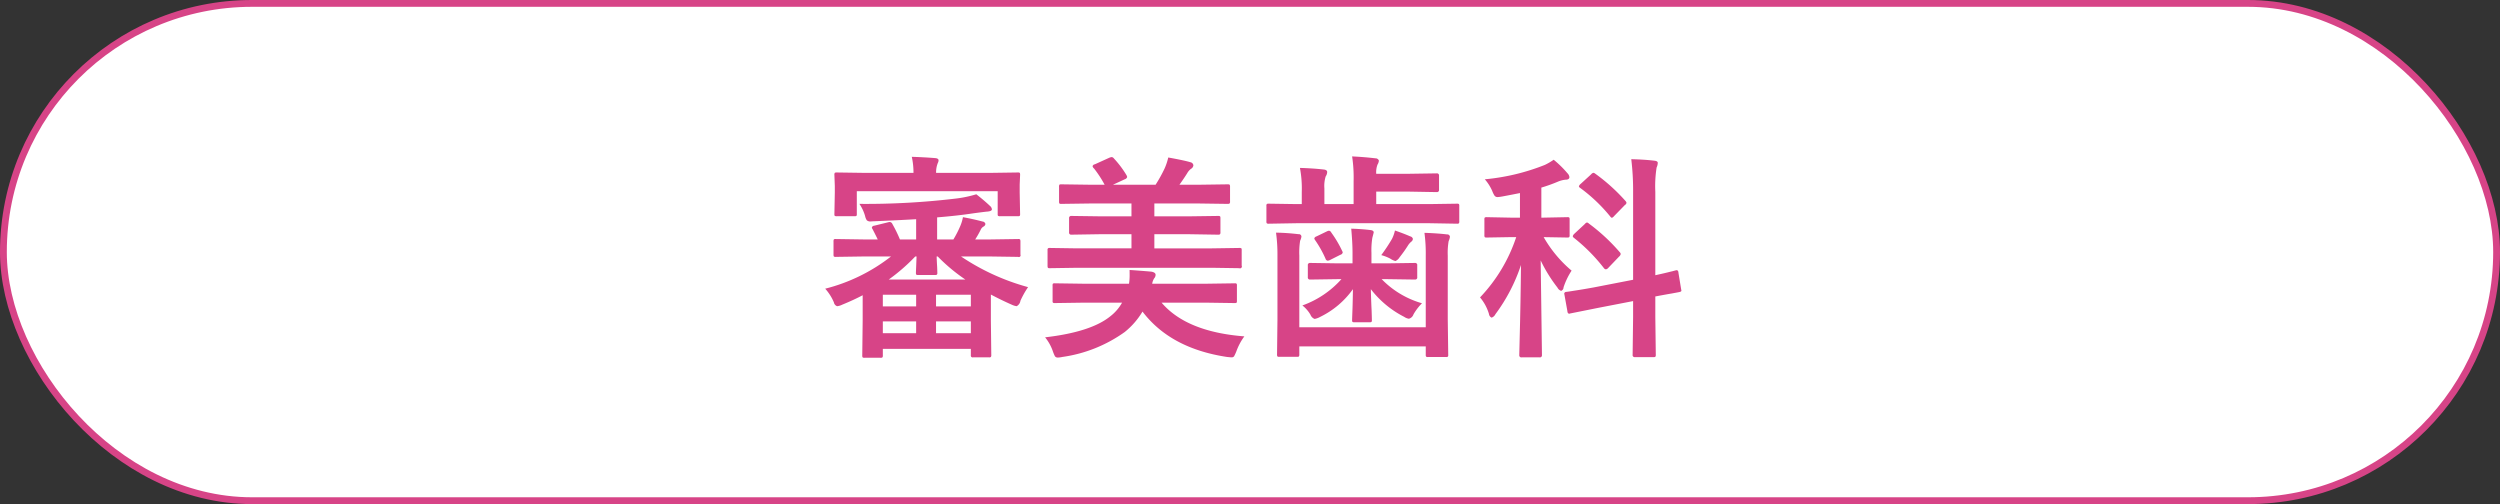 <svg id="tit-審美歯科.svg" xmlns="http://www.w3.org/2000/svg" width="367" height="74" viewBox="0 0 367 74">
  <rect x="0" y="0" width="367" height="74" fill="#333333" stroke="none"/>
  <defs>
    <style>
      .cls-1 {
        fill: #fff;
        stroke: #d74487;
        stroke-width: 1px;
      }

      .cls-2 {
        fill: #d74487;
        fill-rule: evenodd;
      }
    </style>
  </defs>
  <rect id="ボタンボックス" class="cls-1" x="0.5" y="0.5" width="366" height="73" rx="36.5" ry="36.5"/>
  <path id="tit-審美歯科" class="cls-2" d="M1165.3,1190.15a26.056,26.056,0,0,1-9.66,4.73,7.234,7.234,0,0,1,1.28,2.02,0.719,0.719,0,0,0,.47.55,2.181,2.181,0,0,0,.74-0.22c1.2-.49,2.2-0.96,3.01-1.39v3.68l-0.06,5.14a0.587,0.587,0,0,0,.05.3,0.42,0.42,0,0,0,.29.06h2.32a0.529,0.529,0,0,0,.28-0.04,0.407,0.407,0,0,0,.08-0.32v-0.95h12.92v0.86a0.513,0.513,0,0,0,.05.31,0.322,0.322,0,0,0,.29.08h2.31a0.5,0.5,0,0,0,.29-0.05,0.565,0.565,0,0,0,.06-0.34l-0.06-5.08v-3.75c1,0.53,2,1.02,3,1.46a2.661,2.661,0,0,0,.78.25,1.067,1.067,0,0,0,.56-0.8,13.057,13.057,0,0,1,1.12-2,33.282,33.282,0,0,1-9.84-4.5h4.31l4.07,0.06a0.255,0.255,0,0,0,.34-0.34v-1.89a0.686,0.686,0,0,0-.05-0.32,0.361,0.361,0,0,0-.29-0.07l-4.07.06h-2.23a13.867,13.867,0,0,0,.8-1.41,0.985,0.985,0,0,1,.42-0.48,0.5,0.5,0,0,0,.28-0.38,0.47,0.47,0,0,0-.42-0.36c-0.94-.25-1.9-0.46-2.88-0.64a5.994,5.994,0,0,1-.37,1.25,15.4,15.4,0,0,1-1.03,2.02h-2.39v-3.24c2.04-.16,3.82-0.37,5.35-0.6,1.19-.16,1.86-0.24,2.02-0.25,0.45-.04.67-0.15,0.67-0.33a0.736,0.736,0,0,0-.28-0.5q-0.87-.825-2.01-1.71a17.055,17.055,0,0,1-2.85.61,111.175,111.175,0,0,1-14.31.8,6.138,6.138,0,0,1,.84,1.8,1.762,1.762,0,0,0,.25.61,0.775,0.775,0,0,0,.57.17c0.05,0,.15-0.01.29-0.02,2.68-.11,4.8-0.22,6.38-0.31v2.97h-2.38a20.163,20.163,0,0,0-1.11-2.27,0.463,0.463,0,0,0-.36-0.29,1.222,1.222,0,0,0-.22.03l-2.07.51a0.4,0.4,0,0,0-.36.25,0.5,0.5,0,0,0,.11.27q0.57,1.11.75,1.5h-2.08l-4.06-.06a0.576,0.576,0,0,0-.29.04,0.629,0.629,0,0,0-.06.35v1.89a0.548,0.548,0,0,0,.05.28,0.436,0.436,0,0,0,.3.06l4.06-.06h4.03Zm3.56,0h0.19c-0.01.34-.03,0.79-0.05,1.33s-0.04.89-.04,1.04a0.629,0.629,0,0,0,.04.29,0.488,0.488,0,0,0,.32.06h2.43a0.522,0.522,0,0,0,.28-0.05,0.375,0.375,0,0,0,.07-0.3c0-.15-0.01-0.45-0.03-0.89-0.04-.65-0.06-1.15-0.07-1.48h0.16a25.8,25.8,0,0,0,4.06,3.39h-11.26a27.35,27.35,0,0,0,3.9-3.39h0Zm3.05,9.53h5.11v1.73h-5.11v-1.73Zm5.11-2.2h-5.11v-1.71h5.11v1.71Zm-12.92,2.2h4.89v1.73h-4.89v-1.73Zm0-3.91h4.89v1.71h-4.89v-1.71Zm7.82-17.89a3.675,3.675,0,0,1,.18-1.25,1.749,1.749,0,0,1,.11-0.28,0.838,0.838,0,0,0,.07-0.31q0-.285-0.48-0.33c-1.1-.09-2.26-0.15-3.45-0.19a10.747,10.747,0,0,1,.25,2.36h-7.07l-4.18-.06a0.587,0.587,0,0,0-.3.05,0.565,0.565,0,0,0-.06.34l0.06,1.6v0.95l-0.06,3.11a0.677,0.677,0,0,0,.04.31,0.508,0.508,0,0,0,.32.06h2.57a0.625,0.625,0,0,0,.3-0.04,0.526,0.526,0,0,0,.06-0.33v-3.3h20.68v3.3a0.677,0.677,0,0,0,.04.31,0.606,0.606,0,0,0,.35.06h2.54a0.625,0.625,0,0,0,.3-0.04,0.526,0.526,0,0,0,.06-0.33l-0.06-3.11v-1.17l0.06-1.38a0.817,0.817,0,0,0-.04-0.33,0.455,0.455,0,0,0-.3-0.06l-4.2.06h-7.79Zm40.49,13.93,4,0.06a0.281,0.281,0,0,0,.37-0.38v-2.25a0.579,0.579,0,0,0-.04-0.28,0.547,0.547,0,0,0-.33-0.06l-4,.06h-8.45v-2.08h4.95l4.39,0.07a0.473,0.473,0,0,0,.28-0.05,0.366,0.366,0,0,0,.08-0.3v-2.06a0.522,0.522,0,0,0-.05-0.28,0.491,0.491,0,0,0-.31-0.06l-4.39.06h-4.95v-1.89h6.46l4.29,0.06a0.5,0.5,0,0,0,.28-0.05,0.354,0.354,0,0,0,.08-0.29v-2.14a0.738,0.738,0,0,0-.05-0.33,0.512,0.512,0,0,0-.31-0.06l-4.29.06h-2.78c0.45-.63.83-1.19,1.14-1.69a2.149,2.149,0,0,1,.55-0.64,0.681,0.681,0,0,0,.36-0.52,0.525,0.525,0,0,0-.42-0.45c-0.63-.19-1.72-0.42-3.27-0.7a8.543,8.543,0,0,1-.54,1.62,21.016,21.016,0,0,1-1.32,2.38h-6.26l1.73-.8a0.526,0.526,0,0,0,.36-0.33,1.015,1.015,0,0,0-.14-0.34,14.467,14.467,0,0,0-1.8-2.38,0.486,0.486,0,0,0-.32-0.21,1.247,1.247,0,0,0-.35.09l-2.14.97a0.388,0.388,0,0,0-.33.28,0.626,0.626,0,0,0,.22.34,16.154,16.154,0,0,1,1.55,2.38h-2.02l-4.31-.06a0.652,0.652,0,0,0-.3.04,0.606,0.606,0,0,0-.06.35v2.14a0.548,0.548,0,0,0,.05.28,0.452,0.452,0,0,0,.31.06l4.31-.06h5.96v1.89h-4.46l-4.37-.06a0.3,0.3,0,0,0-.33.34v2.06a0.3,0.3,0,0,0,.33.35l4.37-.07h4.46v2.08h-7.97l-4-.06a0.439,0.439,0,0,0-.28.05,0.361,0.361,0,0,0-.07.29v2.25a0.748,0.748,0,0,0,.05.32,0.436,0.436,0,0,0,.3.06l4-.06h19.78Zm-23.33,12.32a5.864,5.864,0,0,0,.28.66,0.5,0.5,0,0,0,.42.2,3.725,3.725,0,0,0,.68-0.09,20.674,20.674,0,0,0,9.15-3.66,11.243,11.243,0,0,0,2.61-3q4.1,5.4,12.39,6.66c0.39,0.04.61,0.06,0.67,0.06a0.462,0.462,0,0,0,.38-0.15,7.128,7.128,0,0,0,.33-0.71,8.651,8.651,0,0,1,1.18-2.22c-5.67-.44-9.72-2.1-12.15-4.95h6.55l4.17,0.06a0.567,0.567,0,0,0,.29-0.05,0.541,0.541,0,0,0,.05-0.29v-2.22a0.439,0.439,0,0,0-.05-0.28,0.42,0.42,0,0,0-.29-0.06l-4.17.06h-7.93a2.115,2.115,0,0,1,.28-0.77,0.818,0.818,0,0,0,.22-0.54c0-.23-0.2-0.38-0.61-0.46-0.98-.09-2.05-0.17-3.21-0.25,0.01,0.28.01,0.56,0.01,0.82a8.079,8.079,0,0,1-.09,1.2h-6.69l-4.19-.06a0.579,0.579,0,0,0-.28.04,0.436,0.436,0,0,0-.06.3v2.22a0.458,0.458,0,0,0,.05.28,0.42,0.42,0,0,0,.29.06l4.19-.06h5.67a6.524,6.524,0,0,1-1.7,1.98q-2.835,2.325-9.6,3.11a6.625,6.625,0,0,1,1.16,2.11h0Zm54.72-14.06v10.47h-18.56v-10.53a10.808,10.808,0,0,1,.12-2.17,2.046,2.046,0,0,0,.19-0.61,0.364,0.364,0,0,0-.42-0.35,32.845,32.845,0,0,0-3.31-.23,23.575,23.575,0,0,1,.21,3.36v9.44l-0.06,5.06a0.635,0.635,0,0,0,.05.31,0.436,0.436,0,0,0,.3.06h2.56a0.6,0.6,0,0,0,.29-0.04,0.482,0.482,0,0,0,.07-0.33v-1.16h18.56v1.22a0.522,0.522,0,0,0,.05.28,0.42,0.42,0,0,0,.29.06h2.61a0.554,0.554,0,0,0,.28-0.04,0.375,0.375,0,0,0,.07-0.3l-0.07-5.22v-9.31a10.244,10.244,0,0,1,.13-2.14,2.216,2.216,0,0,0,.19-0.64,0.385,0.385,0,0,0-.43-0.35c-0.94-.11-2.05-0.19-3.31-0.23a22.967,22.967,0,0,1,.19,3.39h0Zm0.55-4.8,4.03,0.07a0.548,0.548,0,0,0,.28-0.05,0.436,0.436,0,0,0,.06-0.3v-2.25a0.458,0.458,0,0,0-.05-0.28,0.42,0.42,0,0,0-.29-0.06l-4.03.06h-7.82v-1.83h4.89l4,0.07a0.3,0.3,0,0,0,.33-0.35v-2.06a0.3,0.3,0,0,0-.33-0.34l-4,.06h-4.89a3.163,3.163,0,0,1,.19-1.35,1.271,1.271,0,0,0,.2-0.59,0.525,0.525,0,0,0-.51-0.33c-1.02-.12-2.16-0.22-3.42-0.28a20.621,20.621,0,0,1,.22,3.61v3.39h-4.29v-2.31a4.7,4.7,0,0,1,.19-1.75,1.226,1.226,0,0,0,.22-0.64c0-.22-0.18-0.35-0.55-0.38-0.96-.11-2.12-0.19-3.45-0.23a16.2,16.2,0,0,1,.27,3.55v1.76h-0.82l-4.03-.06a0.458,0.458,0,0,0-.28.05,0.42,0.42,0,0,0-.06.29v2.25a0.439,0.439,0,0,0,.05.28,0.361,0.361,0,0,0,.29.07l4.03-.07h19.57Zm-12.93,8.21a13.96,13.96,0,0,1-5.73,3.86,4.807,4.807,0,0,1,1.19,1.37,1.044,1.044,0,0,0,.61.61,2.7,2.7,0,0,0,.83-0.31,12.728,12.728,0,0,0,4.79-4.06q-0.015,1.245-.06,2.76c-0.04,1.11-.06,1.69-0.06,1.75a0.554,0.554,0,0,0,.04.28,0.439,0.439,0,0,0,.3.07h2.22a0.439,0.439,0,0,0,.29-0.06,0.457,0.457,0,0,0,.05-0.29c0-.13-0.01-0.61-0.04-1.44-0.06-1.23-.09-2.25-0.11-3.07a14.466,14.466,0,0,0,4.89,4.06,1.61,1.61,0,0,0,.7.28,0.982,0.982,0,0,0,.67-0.64,7.474,7.474,0,0,1,1.25-1.63,13.365,13.365,0,0,1-5.92-3.54h0.84l4.07,0.06a0.3,0.3,0,0,0,.31-0.36v-1.72a0.3,0.3,0,0,0-.31-0.36l-4.07.06h-2.34v-1.53a11.372,11.372,0,0,1,.13-2.22c0.13-.5.2-0.76,0.2-0.79,0-.2-0.16-0.31-0.49-0.35-0.84-.1-1.78-0.17-2.81-0.2,0.13,1.42.19,2.61,0.19,3.56v1.53h-2.2l-4.03-.06a0.306,0.306,0,0,0-.33.36v1.72a0.306,0.306,0,0,0,.33.36l4.03-.06h0.57Zm7.16-3.02a2.4,2.4,0,0,0,.77.36,1.367,1.367,0,0,0,.61-0.55,19.148,19.148,0,0,0,1.21-1.7,2.445,2.445,0,0,1,.49-0.58,0.55,0.55,0,0,0,.25-0.43,0.5,0.5,0,0,0-.39-0.36c-0.56-.25-1.31-0.54-2.24-0.86a5.415,5.415,0,0,1-.43,1.22,24.846,24.846,0,0,1-1.58,2.39,6.673,6.673,0,0,1,1.31.51h0Zm-8.97-4.09a0.832,0.832,0,0,0-.31.09l-1.53.74a0.5,0.5,0,0,0-.33.28,0.524,0.524,0,0,0,.09.23,16.23,16.23,0,0,1,1.55,2.75,0.4,0.4,0,0,0,.33.31,0.954,0.954,0,0,0,.37-0.12l1.47-.74a0.5,0.5,0,0,0,.36-0.32,0.537,0.537,0,0,0-.08-0.25,16.259,16.259,0,0,0-1.59-2.69,0.474,0.474,0,0,0-.33-0.28h0Zm31.67-9.66a31.483,31.483,0,0,1-8.81,2.11,6.572,6.572,0,0,1,1.1,1.74,3.428,3.428,0,0,0,.32.65,0.53,0.53,0,0,0,.46.22,5.609,5.609,0,0,0,.65-0.08c1.12-.21,1.99-0.38,2.63-0.51v3.61h-1.35l-3.53-.07a0.548,0.548,0,0,0-.28.05,0.471,0.471,0,0,0-.06.31v2.27a0.535,0.535,0,0,0,.05.3,0.42,0.42,0,0,0,.29.06l3.53-.06h0.8a23.543,23.543,0,0,1-5.31,8.85,6.75,6.75,0,0,1,1.31,2.43,0.674,0.674,0,0,0,.39.54,0.987,0.987,0,0,0,.56-0.51,25.452,25.452,0,0,0,3.75-7.22q-0.045,5.115-.2,11.11c-0.03,1.31-.05,2.02-0.05,2.14a0.293,0.293,0,0,0,.35.31h2.62a0.3,0.3,0,0,0,.36-0.31l-0.19-13.92a21.82,21.82,0,0,0,2.46,3.98,0.989,0.989,0,0,0,.54.49,0.556,0.556,0,0,0,.36-0.52,10.309,10.309,0,0,1,1.18-2.45,18.3,18.3,0,0,1-4.1-4.92l3.46,0.06a0.567,0.567,0,0,0,.29-0.05,0.491,0.491,0,0,0,.06-0.31v-2.27a0.6,0.6,0,0,0-.04-0.29,0.4,0.4,0,0,0-.31-0.07l-3.52.07h-0.28v-4.41a23.1,23.1,0,0,0,2.45-.88,3.842,3.842,0,0,1,1.1-.28q0.57,0,.57-0.39a0.967,0.967,0,0,0-.29-0.56,15.126,15.126,0,0,0-2.02-1.98,8.839,8.839,0,0,1-1.3.76h0Zm4.41,18.45c-0.79.13-1.21,0.19-1.25,0.19a0.3,0.3,0,0,0-.31.22,0.879,0.879,0,0,0,.03.2l0.44,2.44a0.354,0.354,0,0,0,.23.35,1.174,1.174,0,0,0,.16-0.04l4.09-.82,5.16-1v2.34l-0.07,5.53a0.3,0.3,0,0,0,.32.36h2.72a0.567,0.567,0,0,0,.29-0.05,0.474,0.474,0,0,0,.07-0.31l-0.07-5.56v-2.99c0.86-.16,1.65-0.31,2.38-0.43q1.065-.195,1.11-0.21c0.23-.04.34-0.11,0.34-0.22a0.636,0.636,0,0,0-.03-0.15l-0.41-2.5a0.374,0.374,0,0,0-.2-0.35c-0.03,0-.08.01-0.16,0.02-0.04.01-.12,0.03-0.23,0.06-0.28.08-.47,0.12-0.56,0.14-0.66.17-1.4,0.34-2.24,0.52v-12.27a17.665,17.665,0,0,1,.19-3.54,1.738,1.738,0,0,0,.17-0.68c0-.18-0.17-0.29-0.51-0.32-0.98-.12-2.11-0.19-3.38-0.22a38.056,38.056,0,0,1,.27,4.83v12.87l-5.71,1.11c-1.03.19-1.98,0.35-2.84,0.48h0Zm1.78-10a0.583,0.583,0,0,0-.31.22l-1.55,1.44a0.784,0.784,0,0,0-.23.36,0.46,0.46,0,0,0,.19.25,25.786,25.786,0,0,1,4.4,4.45,0.431,0.431,0,0,0,.28.16,0.632,0.632,0,0,0,.36-0.23l1.56-1.63a0.69,0.69,0,0,0,.25-0.39,0.481,0.481,0,0,0-.15-0.28,27.616,27.616,0,0,0-4.52-4.19,0.586,0.586,0,0,0-.28-0.16h0Zm0.94-7.29a0.617,0.617,0,0,0-.33.22l-1.53,1.4a0.846,0.846,0,0,0-.27.36,0.42,0.42,0,0,0,.21.25,23.682,23.682,0,0,1,4.4,4.19,0.513,0.513,0,0,0,.24.19,1.009,1.009,0,0,0,.34-0.28l1.56-1.6a0.476,0.476,0,0,0,.24-0.33,0.628,0.628,0,0,0-.16-0.28,27.123,27.123,0,0,0-4.45-4.01,0.523,0.523,0,0,0-.25-0.11h0Z" transform="translate(-1034.5 -1152.5)"/>
</svg>
